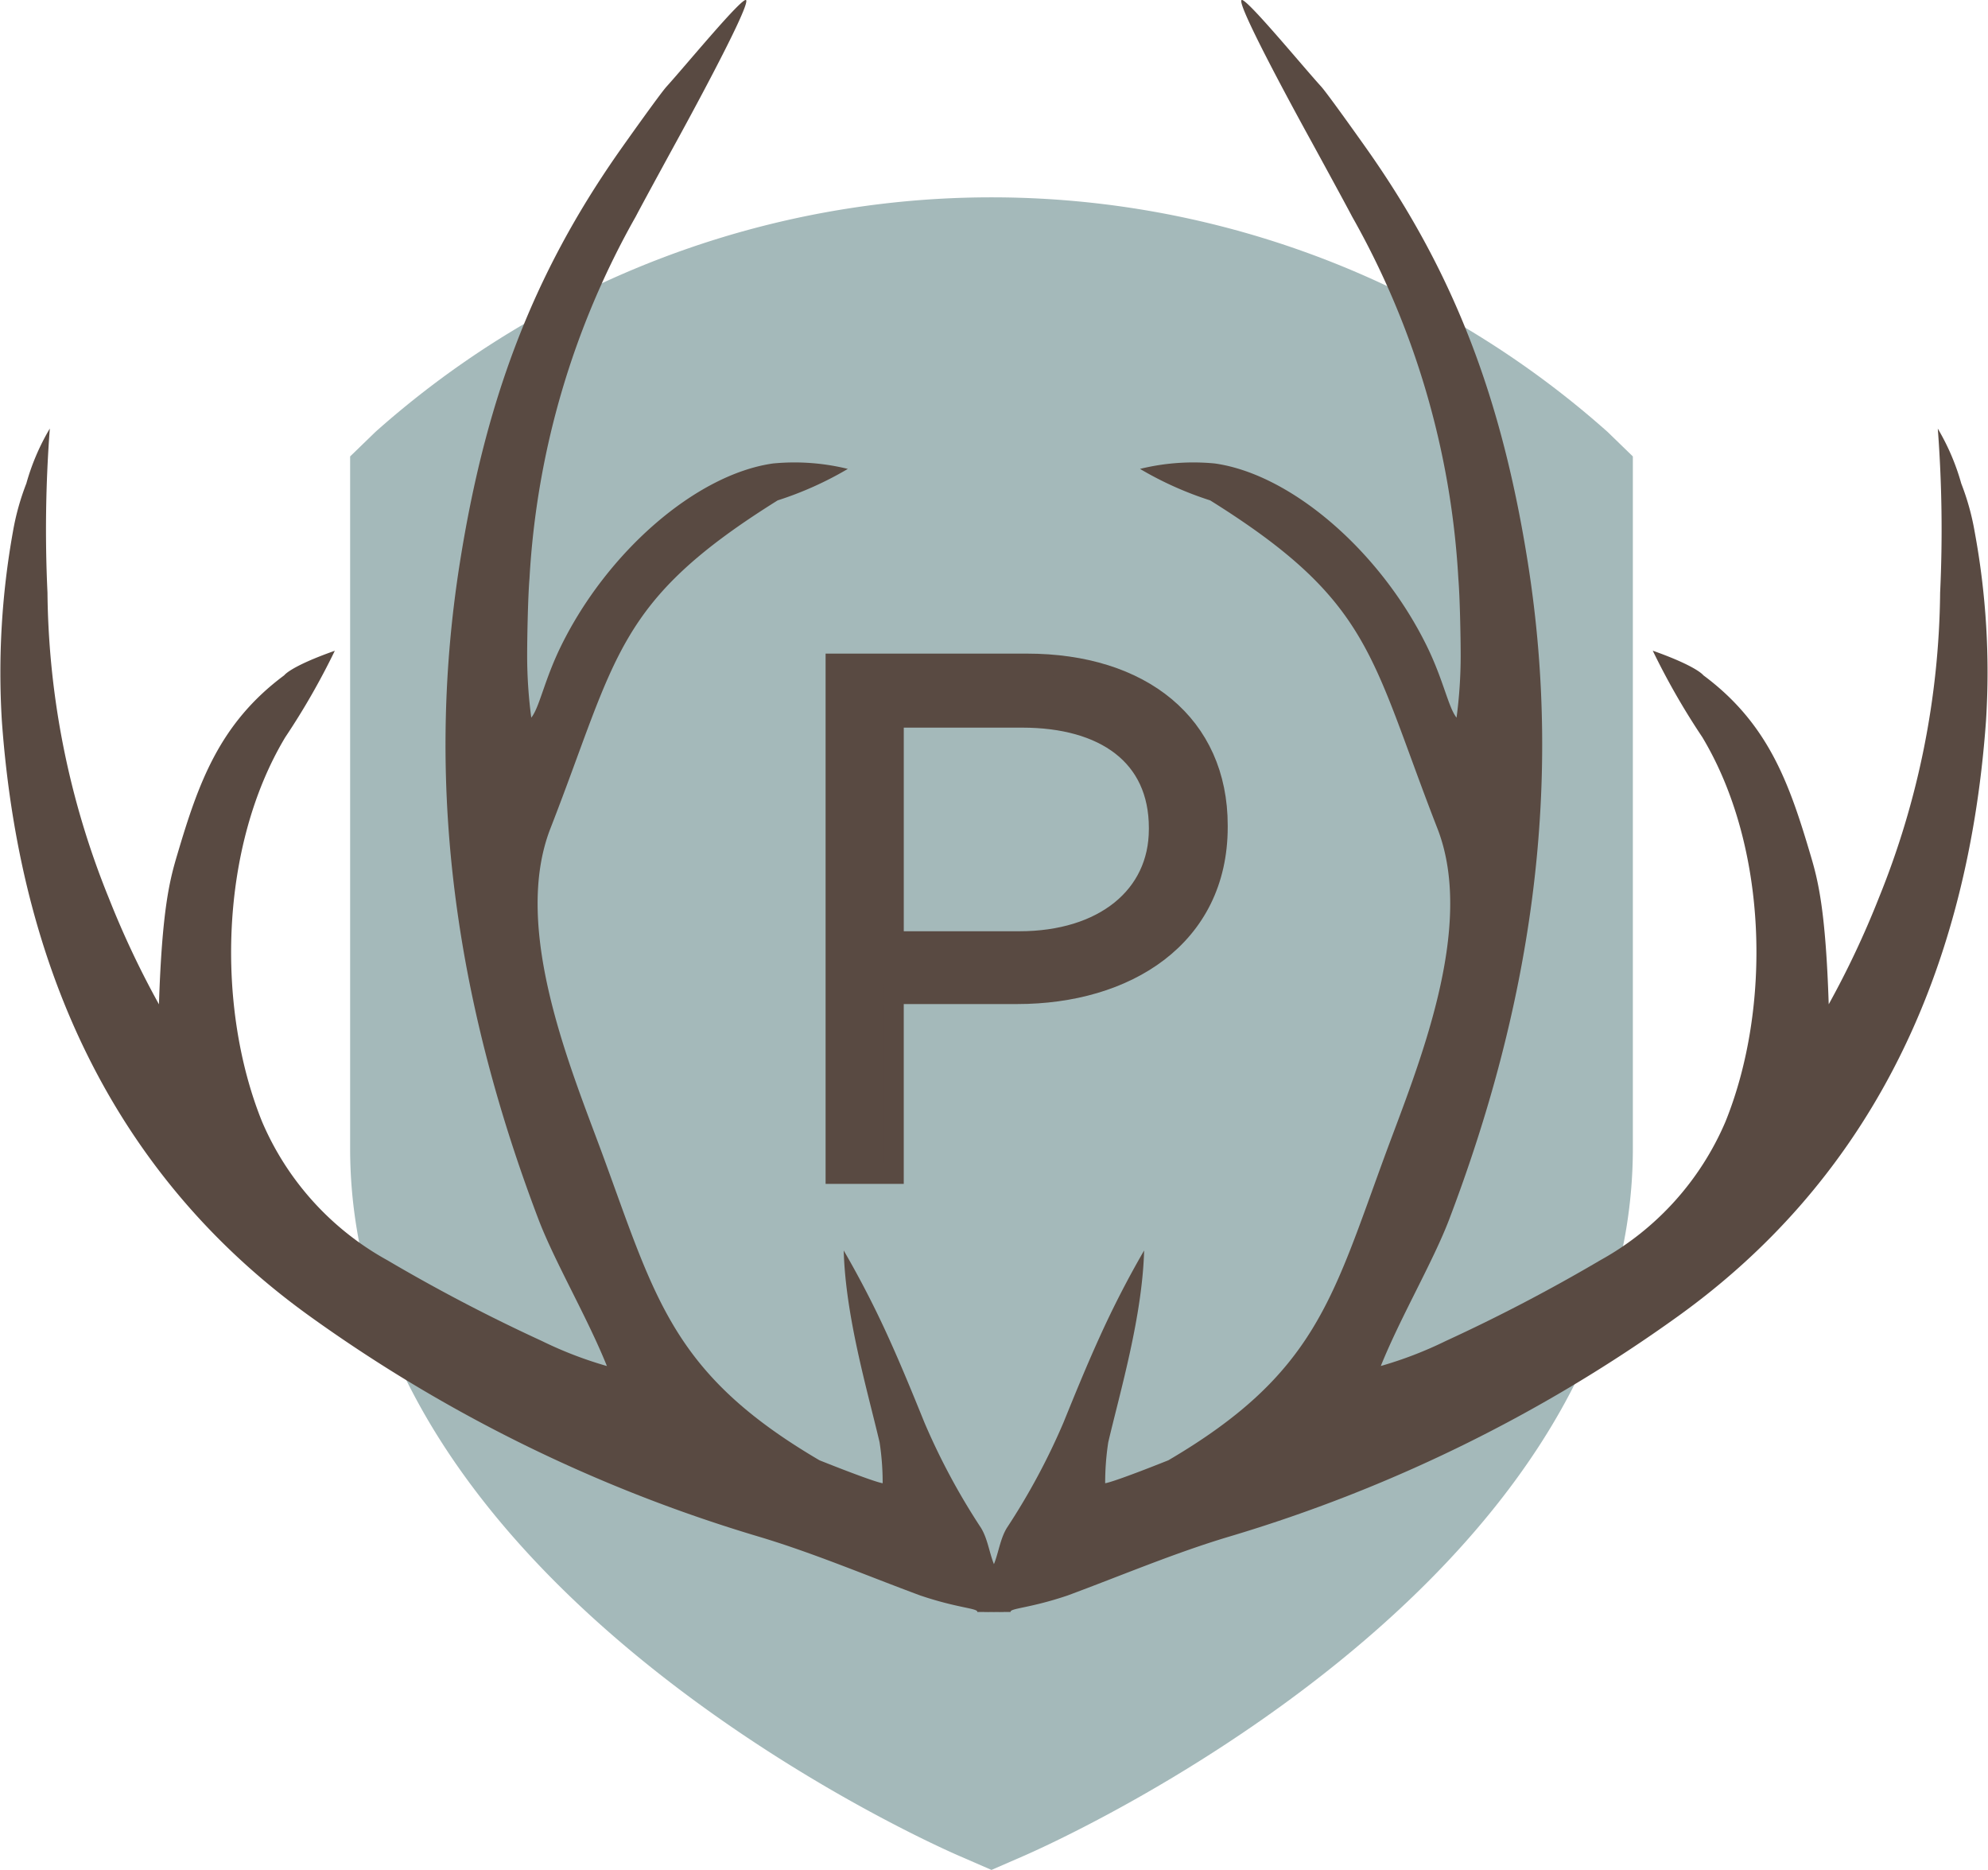 <?xml version="1.0" encoding="UTF-8"?>
<svg xmlns="http://www.w3.org/2000/svg" width="96.343" height="90.591" viewBox="0 0 96.343 90.591">
  <g id="Palisade_Insurance_Icon" data-name="Palisade Insurance Icon" transform="translate(0.001 0.007)">
    <path id="Path_61240" data-name="Path 61240" d="M74.509,19.005a44.9,44.9,0,0,0-59.713,0L13.57,20.193v33.52c0,21.292,28.344,33.783,29.557,34.3l1.525.663,1.525-.663c1.213-.525,29.557-13,29.557-34.3V20.193Z" transform="translate(3.397 1.914)" fill="#a4b9ba"></path>
    <g id="Group_20483" data-name="Group 20483" transform="translate(-0.001 -0.007)">
      <path id="Path_61241" data-name="Path 61241" d="M48.649,78.082V76.556a4.333,4.333,0,0,1-.325-.463c-.363-.6-.4-1.475-.8-2.1A32.438,32.438,0,0,1,44.8,68.917c-.563-1.388-1.125-2.763-1.738-4.113a47.13,47.13,0,0,0-2.175-4.226c.088,3.2,1.15,6.789,1.738,9.29a12.935,12.935,0,0,1,.15,1.988c-.513-.088-3.063-1.113-3.063-1.113-7.139-4.188-7.939-7.814-10.527-14.853-1.55-4.2-4.388-10.94-2.513-15.754,3.263-8.377,3.151-10.99,11.015-15.9a16.721,16.721,0,0,0,3.4-1.525,10.827,10.827,0,0,0-3.626-.263c-3.713.525-8.027,4.263-10.277,8.852-.813,1.663-1.038,2.963-1.438,3.463a22.963,22.963,0,0,1-.2-2.976c0-.9.038-2.876.113-3.763a40.174,40.174,0,0,1,5.151-17.541c.338-.65,2-3.688,2-3.688S36.384.3,36.158,0C36-.2,33.208,3.19,32.3,4.19c-.325.363-2.038,2.776-2.326,3.188-4.163,5.951-6.439,11.99-7.689,19.879-1.775,11.215-.025,21.73,3.813,31.82.788,2.063,2.351,4.714,3.313,7.1a19.033,19.033,0,0,1-3.151-1.213,83.764,83.764,0,0,1-7.489-3.913A13.888,13.888,0,0,1,12.7,54.339c-2.226-5.5-2.075-13.3,1.125-18.629a34.767,34.767,0,0,0,2.4-4.188c-2.163.763-2.451,1.188-2.451,1.188C10.628,35.047,9.615,37.935,8.59,41.4c-.363,1.213-.738,2.638-.888,7.252a43.984,43.984,0,0,1-2.426-5.139A40.285,40.285,0,0,1,2.3,28.708a64.994,64.994,0,0,1,.113-7.952,11.014,11.014,0,0,0-1.138,2.663,12.052,12.052,0,0,0-.65,2.338A38.594,38.594,0,0,0,.088,34.91c.938,13.053,6.189,22.58,14.928,28.857A72.888,72.888,0,0,0,36.771,74.443c2.638.788,5.226,1.888,7.827,2.851,1.85.625,2.8.613,2.763.8" transform="translate(0.001 0.007)" fill="#594a42"></path>
      <path id="Path_61242" data-name="Path 61242" d="M38.14,78.082V76.556a4.333,4.333,0,0,0,.325-.463c.363-.6.4-1.475.8-2.1a32.438,32.438,0,0,0,2.726-5.076c.563-1.388,1.125-2.763,1.738-4.113A47.128,47.128,0,0,1,45.9,60.578c-.088,3.2-1.15,6.789-1.738,9.29a12.934,12.934,0,0,0-.15,1.988c.513-.088,3.063-1.113,3.063-1.113,7.139-4.188,7.939-7.814,10.527-14.853,1.55-4.2,4.388-10.94,2.513-15.754-3.263-8.377-3.151-10.99-11.015-15.9a16.721,16.721,0,0,1-3.4-1.525,10.827,10.827,0,0,1,3.626-.263c3.713.525,8.027,4.263,10.277,8.852.813,1.663,1.038,2.963,1.438,3.463a22.963,22.963,0,0,0,.2-2.976c0-.9-.038-2.876-.113-3.763a40.174,40.174,0,0,0-5.151-17.541c-.338-.65-2-3.688-2-3.688S50.38.289,50.618,0c.163-.2,2.951,3.188,3.863,4.188.325.363,2.038,2.776,2.326,3.188,4.163,5.951,6.439,11.99,7.689,19.879,1.775,11.215.025,21.73-3.813,31.82-.788,2.063-2.351,4.714-3.313,7.1a19.033,19.033,0,0,0,3.151-1.213,83.762,83.762,0,0,0,7.489-3.913,13.888,13.888,0,0,0,6.064-6.714c2.225-5.5,2.075-13.3-1.125-18.629a34.766,34.766,0,0,1-2.4-4.188C72.71,32.284,73,32.709,73,32.709c3.151,2.338,4.163,5.226,5.189,8.689.363,1.213.738,2.638.888,7.252A43.983,43.983,0,0,0,81.5,43.512a40.285,40.285,0,0,0,2.976-14.8,65,65,0,0,0-.113-7.952A11.014,11.014,0,0,1,85.5,23.419a12.052,12.052,0,0,1,.65,2.338,37.351,37.351,0,0,1,.55,9.152c-.938,13.053-6.189,22.58-14.928,28.857A72.888,72.888,0,0,1,50.018,74.443c-2.638.788-5.226,1.888-7.827,2.851-1.85.625-2.8.613-2.763.8" transform="translate(9.547 0.007)" fill="#594a42"></path>
    </g>
    <path id="Path_61243" data-name="Path 61243" d="M41.64,25.72H32.4V50.413h2.788V41.7h6c5.264,0,9.7-2.751,9.7-8.077v-.075c0-4.864-3.676-7.827-9.24-7.827Zm6.426,8.014c0,3.251-2.688,5.439-6.777,5.439h-6.1V28.308h6.239c3.988,0,6.639,1.838,6.639,5.364v.075Z" transform="translate(8.109 6.439)" fill="#594a42" stroke="#594a42" stroke-miterlimit="10" stroke-width="1"></path>
  </g>
</svg>
